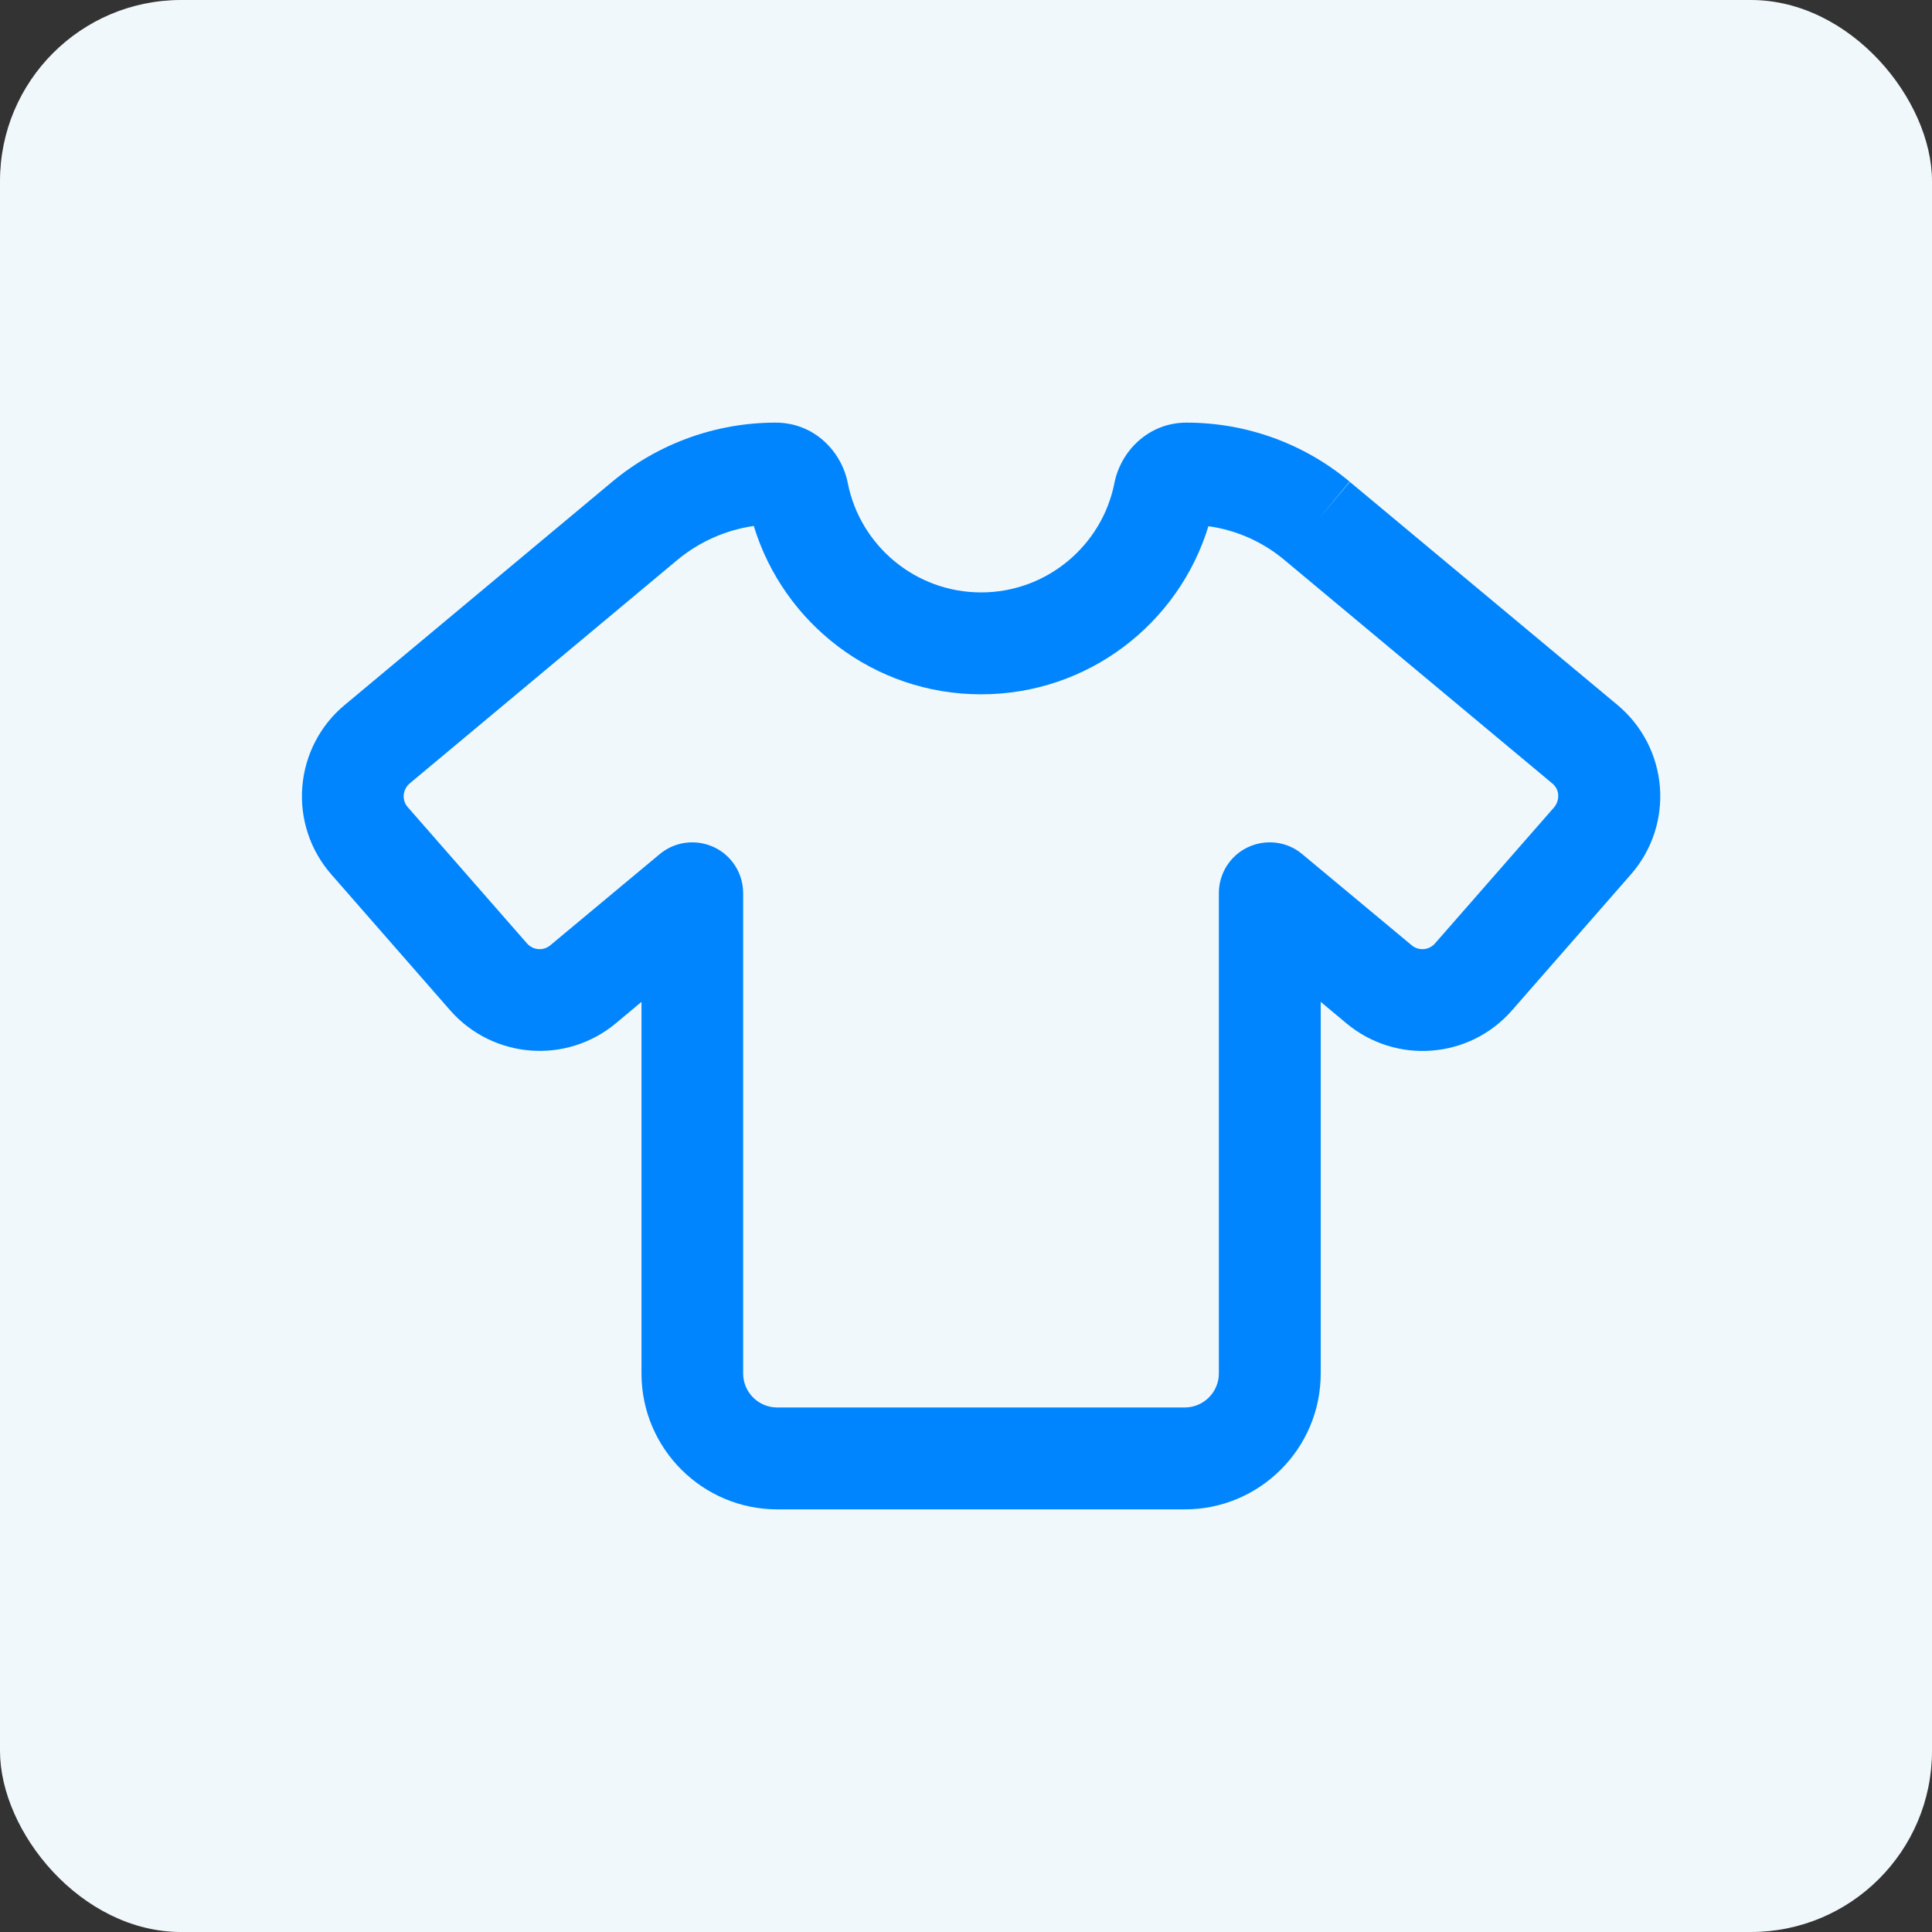 <svg width="32" height="32" viewBox="0 0 32 32" fill="none" xmlns="http://www.w3.org/2000/svg">
<rect x="0" y="0" width="32" height="32" fill="#333333" stroke="none"/>
<rect width="32" height="32" rx="3" fill="#F1F8FC"/>
<g clip-path="url(#clip0_109_251)">
<path d="M10.143 7.977C10.903 7.345 11.859 7 12.847 7C13.487 7 13.94 7.478 14.042 8.002C14.246 9.032 15.157 9.812 16.25 9.812C17.343 9.812 18.254 9.032 18.458 8.002C18.56 7.478 19.017 7 19.653 7C20.641 7 21.597 7.345 22.353 7.977L21.815 8.628L22.357 7.981L26.79 11.676C27.198 12.017 27.451 12.505 27.493 13.033C27.535 13.56 27.363 14.084 27.011 14.485L25.043 16.735C24.339 17.54 23.123 17.635 22.3 16.949L21.875 16.594V22.75C21.875 23.991 20.866 25 19.625 25H12.875C11.634 25 10.625 23.991 10.625 22.75V16.594L10.2 16.949C9.377 17.635 8.161 17.536 7.457 16.735L5.489 14.485C5.137 14.084 4.965 13.56 5.007 13.033C5.049 12.505 5.302 12.013 5.71 11.676L10.143 7.977ZM12.481 8.712C12.021 8.779 11.585 8.972 11.223 9.271L6.789 12.973C6.73 13.022 6.694 13.093 6.687 13.166C6.68 13.24 6.705 13.318 6.758 13.374L8.727 15.624C8.828 15.74 9.001 15.754 9.117 15.655L10.927 14.147C11.18 13.936 11.528 13.894 11.824 14.031C12.119 14.168 12.309 14.467 12.309 14.794V22.75C12.309 23.059 12.562 23.312 12.871 23.312H19.625C19.934 23.312 20.188 23.059 20.188 22.75V14.794C20.188 14.467 20.377 14.168 20.673 14.031C20.968 13.894 21.32 13.936 21.569 14.147L23.38 15.655C23.496 15.754 23.671 15.74 23.77 15.624L25.739 13.374C25.788 13.318 25.812 13.244 25.809 13.166C25.805 13.089 25.767 13.022 25.707 12.973L21.274 9.275C20.912 8.972 20.476 8.779 20.015 8.716C19.523 10.326 18.025 11.5 16.25 11.5C14.475 11.5 12.977 10.326 12.485 8.712H12.481Z" fill="#0085FF"/>
</g>
<defs>
<clipPath id="clip0_109_251">
<rect width="22.5" height="18" fill="white" transform="translate(5 7)"/>
</clipPath>
</defs>
</svg>
